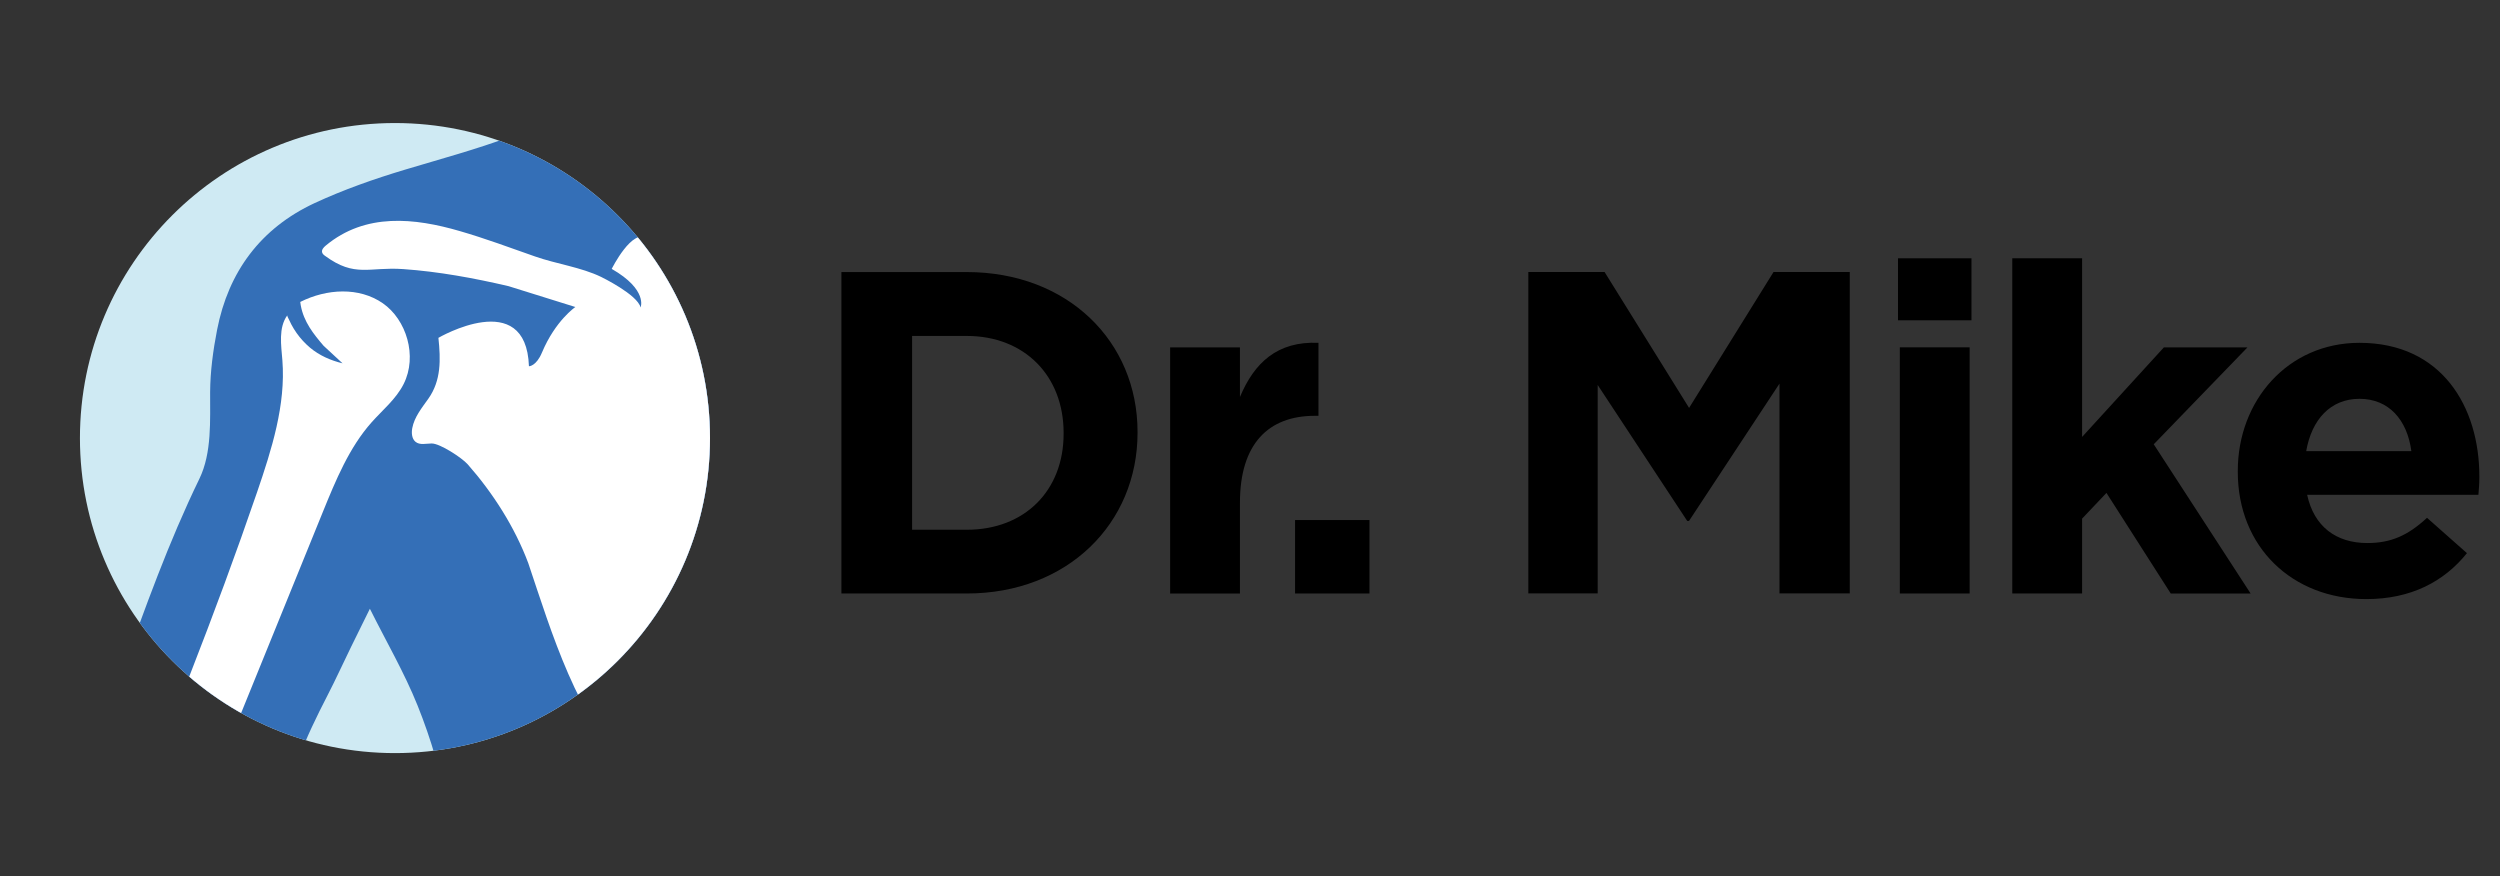 <?xml version="1.0" encoding="UTF-8"?>
<svg id="Layer_1" xmlns="http://www.w3.org/2000/svg" xmlns:xlink="http://www.w3.org/1999/xlink" version="1.1" viewBox="0 0 370.6 129.89">
  <rect x="0" y="0" width="370.6" height="129.89" fill="#333333" stroke="none"/>
  <!-- Generator: Adobe Illustrator 29.5.1, SVG Export Plug-In . SVG Version: 2.1.0 Build 141)  -->
  <defs>
    <style>
      .st0 {
        fill: none;
      }

      .st1 {
        fill: #cfeaf3;
      }

      .st2 {
        fill: #346fb7;
      }

      .st3 {
        fill: #fff;
      }

      .st4 {
        clip-path: url(#clippath);
      }
    </style>
    <clipPath id="clippath">
      <circle class="st0" cx="58.55" cy="64.94" r="46.7"/>
    </clipPath>
  </defs>
  <g>
    <path d="M143.31,87.98h-18.58v-47.65h18.58c14.97,0,25.32,10.28,25.32,23.69v.14c0,13.41-10.35,23.82-25.32,23.82ZM157.67,64.16c0-8.44-5.79-14.36-14.36-14.36h-8.1v28.73h8.1c8.58,0,14.36-5.79,14.36-14.23v-.14Z"/>
    <path d="M194.91,61.64c-6.88,0-11.1,4.15-11.1,12.87v13.48h-10.35v-36.49h10.35v7.35c2.11-5.04,5.51-8.3,11.64-8.03v10.82h-.54Z"/>
    <path d="M191.98,87.98v-10.89h11.03v10.89h-11.03Z"/>
    <path d="M263.79,87.98v-31.11l-13.41,20.35h-.27l-13.27-20.15v30.9h-10.28v-47.65h11.3l12.53,20.15,12.52-20.15h11.3v47.65h-10.42Z"/>
    <path d="M281.36,47.48v-9.19h10.89v9.19h-10.89ZM281.63,87.98v-36.49h10.35v36.49h-10.35Z"/>
    <path d="M321.79,87.98l-9.53-14.91-3.61,3.81v11.1h-10.35v-49.69h10.35v26.48l12.12-13.27h12.39l-13.89,14.36,14.36,22.12h-11.84Z"/>
    <path d="M367.4,73.35h-25.39c1.02,4.7,4.29,7.15,8.92,7.15,3.47,0,5.99-1.09,8.85-3.74l5.92,5.24c-3.4,4.22-8.3,6.81-14.91,6.81-10.96,0-19.06-7.69-19.06-18.86v-.14c0-10.42,7.42-18.99,18.04-18.99,12.18,0,17.77,9.46,17.77,19.81v.14c0,1.02-.07,1.63-.14,2.59ZM349.77,59.12c-4.29,0-7.08,3.06-7.9,7.76h15.59c-.61-4.63-3.33-7.76-7.69-7.76Z"/>
  </g>
  <g class="st4">
    <rect class="st1" y="6.6" width="120.66" height="113.77"/>
    <path class="st2" d="M90.48,12.38c-9.23,7.06-19.94,9.62-30.44,12.77-4.56,1.37-9.1,2.96-13.41,4.96-7.98,3.72-12.77,10.16-14.45,18.79-.59,3.03-1.01,6.15-1.03,9.22-.02,4.16.28,8.99-1.59,12.85-4.61,9.5-8.03,19.11-11.62,29.06-.73,2.02-1.63,3.98-2.58,5.9-3.65,7.43-7.51,14.76-10.96,22.28-1.1,2.39-1.18,5.25-1.8,8.23,2.22,0,4,.02,5.7,0l-.02.04h22.08v-.02c1.98,0,3.96-.02,5.93-.1.61-.02,1.47-1.03,1.71-1.75,1.35-3.96,3.17-7.9,3.66-11.99.86-7.09,3.68-13.31,6.87-19.5,1.23-2.38,2.34-4.83,3.52-7.24.94-1.94,1.9-3.86,2.78-5.64,2.41,4.84,5.11,9.46,7.08,14.37,4.03,10.03,5.95,20.53,5.71,31.46h44.77V12.38h-21.89Z"/>
    <path class="st3" d="M47.97,51.26c-1.5-1.75-2.95-3.56-3.39-6.01-.03-.16-.05-.33-.07-.49,3.94-1.98,8.73-2.23,12.23.19,3.5,2.42,5.18,7.83,3.1,11.97-1.13,2.24-3.1,3.83-4.74,5.67-3.33,3.74-5.32,8.58-7.24,13.3-7.24,17.82-14.49,35.65-21.73,53.47-2.94-.9-5.88-1.79-8.81-2.69,7.44-17.69,14.56-35.54,20.79-53.71,2.17-6.34,4.27-12.96,3.75-19.55-.18-2.26-.6-4.8.72-6.66-.04.06.24.6.28.67.1.23.21.46.33.68.23.44.5.87.78,1.27.57.81,1.24,1.53,1.98,2.16,1.41,1.18,3.07,1.9,4.83,2.33"/>
    <path class="st3" d="M78.41,54.29c-.41-11.8-13.42-4.21-13.42-4.21.34,3.23.42,6.32-1.49,9.02-.96,1.36-2.08,2.71-2.39,4.38-.13.71-.06,1.55.47,2,.65.55,1.59.26,2.42.26,1.24,0,4.48,2.13,5.33,3.09,3.75,4.26,6.97,9.29,8.98,14.65,3.39,10.06,7.32,23.45,15.31,30.73,1.32,1.2,2.94,2.38,4.75,2.4,1.5.01,2.35-.61,2.8-1.58.98-2.11.05-5.84-.27-8.11-.59-4.34-.53-8.75-.32-13.13.31-6.68,3.73-10.6,4.67-17.22.7-4.93,1.82-12.07,1.89-17.06.08-5.78-4.33-11.95-6.79-17.09-.03-.06-2.15-5.41-4.38-7.07s-5.29,4.51-5.29,4.51c5.4,3.1,4.28,5.72,4.28,5.72-.45-1.91-5.85-4.53-5.85-4.53-2.97-1.44-6.63-1.92-9.79-3.03-3.7-1.3-7.38-2.67-11.14-3.76-6.69-1.95-14-2.77-19.91,2.16-.3.25-.62.6-.52.99.06.23.25.39.44.52,4.44,3.26,6.5,1.6,11.59,1.96,5.25.37,10.47,1.33,15.61,2.53l9.9,3.09s-2.96,2.01-4.95,6.75c-.85,2.03-1.91,2.03-1.91,2.03Z"/>
  </g>
</svg>